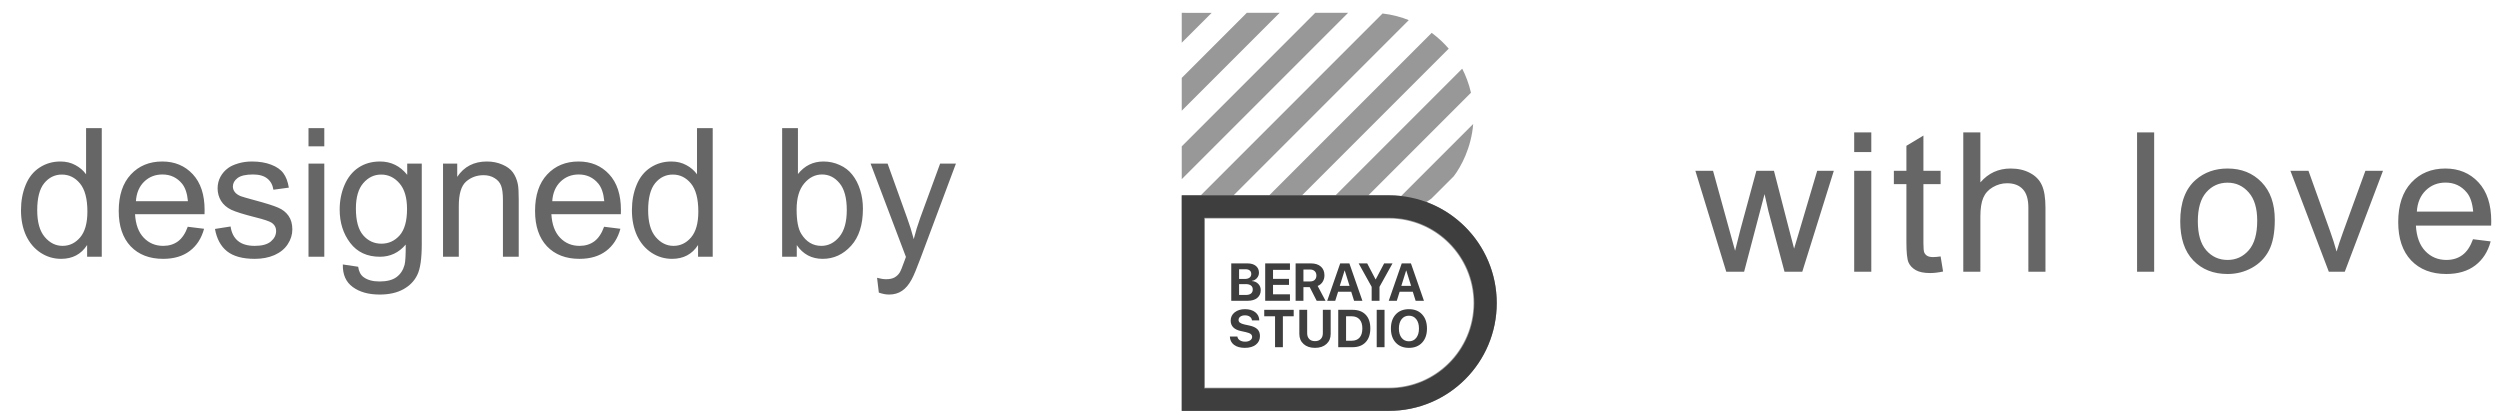 <?xml version="1.0" encoding="UTF-8"?> <svg xmlns="http://www.w3.org/2000/svg" width="167" height="28" viewBox="0 0 167 28" fill="none"> <path d="M5.82 17.151V16.366C5.425 16.983 4.845 17.291 4.08 17.291C3.584 17.291 3.127 17.155 2.709 16.881C2.295 16.608 1.972 16.227 1.742 15.739C1.515 15.247 1.402 14.682 1.402 14.045C1.402 13.424 1.506 12.862 1.713 12.358C1.92 11.85 2.23 11.461 2.644 11.192C3.058 10.922 3.521 10.788 4.033 10.788C4.408 10.788 4.742 10.868 5.035 11.028C5.328 11.184 5.566 11.389 5.75 11.643V8.561H6.798V17.151H5.82ZM2.486 14.045C2.486 14.842 2.654 15.438 2.99 15.833C3.326 16.227 3.722 16.424 4.179 16.424C4.64 16.424 5.031 16.237 5.351 15.862C5.675 15.483 5.838 14.907 5.838 14.133C5.838 13.282 5.673 12.657 5.345 12.258C5.017 11.86 4.613 11.661 4.132 11.661C3.664 11.661 3.271 11.852 2.955 12.235C2.642 12.618 2.486 13.221 2.486 14.045ZM12.542 15.147L13.632 15.282C13.46 15.918 13.142 16.413 12.677 16.764C12.212 17.116 11.618 17.291 10.896 17.291C9.986 17.291 9.263 17.012 8.728 16.454C8.197 15.891 7.931 15.104 7.931 14.092C7.931 13.045 8.201 12.233 8.74 11.655C9.279 11.077 9.978 10.788 10.837 10.788C11.669 10.788 12.349 11.071 12.876 11.637C13.404 12.204 13.667 13.001 13.667 14.028C13.667 14.09 13.665 14.184 13.662 14.309H9.021C9.06 14.993 9.253 15.516 9.601 15.879C9.949 16.243 10.382 16.424 10.902 16.424C11.288 16.424 11.618 16.323 11.892 16.12C12.165 15.916 12.382 15.592 12.542 15.147ZM9.079 13.442H12.554C12.507 12.918 12.374 12.526 12.156 12.264C11.82 11.858 11.384 11.655 10.849 11.655C10.365 11.655 9.956 11.817 9.624 12.141C9.296 12.465 9.115 12.899 9.079 13.442ZM14.36 15.293L15.403 15.129C15.462 15.547 15.624 15.868 15.89 16.09C16.159 16.313 16.534 16.424 17.015 16.424C17.499 16.424 17.858 16.327 18.093 16.131C18.327 15.932 18.444 15.7 18.444 15.434C18.444 15.196 18.341 15.008 18.134 14.872C17.989 14.778 17.63 14.659 17.056 14.514C16.282 14.319 15.745 14.151 15.444 14.01C15.148 13.866 14.921 13.668 14.765 13.418C14.612 13.165 14.536 12.885 14.536 12.581C14.536 12.303 14.599 12.047 14.724 11.813C14.853 11.575 15.026 11.377 15.245 11.221C15.409 11.1 15.632 10.999 15.913 10.916C16.198 10.831 16.503 10.788 16.827 10.788C17.316 10.788 17.743 10.858 18.11 10.999C18.482 11.139 18.755 11.331 18.931 11.573C19.107 11.811 19.228 12.131 19.294 12.534L18.263 12.674C18.216 12.354 18.079 12.104 17.853 11.924C17.63 11.745 17.314 11.655 16.903 11.655C16.419 11.655 16.073 11.735 15.866 11.895C15.659 12.055 15.556 12.243 15.556 12.458C15.556 12.594 15.599 12.717 15.685 12.827C15.771 12.94 15.905 13.034 16.089 13.108C16.194 13.147 16.505 13.237 17.02 13.377C17.767 13.577 18.286 13.741 18.579 13.87C18.876 13.995 19.108 14.178 19.276 14.42C19.444 14.663 19.528 14.963 19.528 15.323C19.528 15.674 19.425 16.006 19.218 16.319C19.015 16.628 18.72 16.868 18.333 17.04C17.946 17.208 17.509 17.291 17.02 17.291C16.212 17.291 15.595 17.124 15.169 16.788C14.747 16.452 14.478 15.954 14.36 15.293ZM20.608 9.774V8.561H21.663V9.774H20.608ZM20.608 17.151V10.928H21.663V17.151H20.608ZM22.901 17.666L23.926 17.819C23.969 18.135 24.088 18.366 24.284 18.51C24.545 18.706 24.903 18.803 25.356 18.803C25.844 18.803 26.221 18.706 26.487 18.51C26.752 18.315 26.932 18.041 27.026 17.69C27.081 17.475 27.106 17.024 27.102 16.337C26.641 16.879 26.067 17.151 25.379 17.151C24.524 17.151 23.862 16.842 23.393 16.225C22.924 15.608 22.69 14.868 22.69 14.004C22.69 13.411 22.797 12.864 23.012 12.364C23.227 11.86 23.538 11.471 23.944 11.198C24.354 10.924 24.834 10.788 25.385 10.788C26.119 10.788 26.725 11.085 27.202 11.678V10.928H28.174V16.307C28.174 17.276 28.075 17.962 27.875 18.364C27.68 18.77 27.368 19.09 26.938 19.325C26.512 19.559 25.987 19.676 25.362 19.676C24.619 19.676 24.02 19.508 23.563 19.172C23.106 18.84 22.885 18.338 22.901 17.666ZM23.774 13.928C23.774 14.745 23.936 15.34 24.26 15.715C24.584 16.09 24.991 16.278 25.479 16.278C25.963 16.278 26.369 16.092 26.698 15.721C27.026 15.346 27.19 14.76 27.19 13.963C27.19 13.202 27.02 12.627 26.68 12.241C26.344 11.854 25.938 11.661 25.461 11.661C24.993 11.661 24.594 11.852 24.266 12.235C23.938 12.614 23.774 13.178 23.774 13.928ZM29.594 17.151V10.928H30.543V11.813C31 11.129 31.66 10.788 32.523 10.788C32.898 10.788 33.242 10.856 33.555 10.993C33.871 11.126 34.108 11.301 34.264 11.52C34.42 11.739 34.529 11.999 34.592 12.299C34.631 12.495 34.651 12.836 34.651 13.325V17.151H33.596V13.366C33.596 12.936 33.555 12.616 33.473 12.405C33.391 12.19 33.244 12.02 33.033 11.895C32.826 11.766 32.582 11.702 32.301 11.702C31.852 11.702 31.463 11.844 31.135 12.129C30.811 12.415 30.648 12.956 30.648 13.752V17.151H29.594ZM40.353 15.147L41.443 15.282C41.271 15.918 40.953 16.413 40.488 16.764C40.023 17.116 39.429 17.291 38.707 17.291C37.797 17.291 37.074 17.012 36.539 16.454C36.008 15.891 35.742 15.104 35.742 14.092C35.742 13.045 36.011 12.233 36.55 11.655C37.09 11.077 37.789 10.788 38.648 10.788C39.48 10.788 40.16 11.071 40.687 11.637C41.215 12.204 41.478 13.001 41.478 14.028C41.478 14.09 41.476 14.184 41.472 14.309H36.832C36.871 14.993 37.064 15.516 37.412 15.879C37.76 16.243 38.193 16.424 38.713 16.424C39.099 16.424 39.429 16.323 39.703 16.12C39.976 15.916 40.193 15.592 40.353 15.147ZM36.89 13.442H40.365C40.318 12.918 40.185 12.526 39.967 12.264C39.631 11.858 39.195 11.655 38.66 11.655C38.175 11.655 37.767 11.817 37.435 12.141C37.107 12.465 36.925 12.899 36.89 13.442ZM46.63 17.151V16.366C46.236 16.983 45.656 17.291 44.89 17.291C44.394 17.291 43.937 17.155 43.519 16.881C43.105 16.608 42.783 16.227 42.552 15.739C42.326 15.247 42.212 14.682 42.212 14.045C42.212 13.424 42.316 12.862 42.523 12.358C42.73 11.85 43.041 11.461 43.455 11.192C43.869 10.922 44.331 10.788 44.843 10.788C45.218 10.788 45.552 10.868 45.845 11.028C46.138 11.184 46.376 11.389 46.56 11.643V8.561H47.609V17.151H46.63ZM43.296 14.045C43.296 14.842 43.464 15.438 43.8 15.833C44.136 16.227 44.533 16.424 44.99 16.424C45.451 16.424 45.841 16.237 46.162 15.862C46.486 15.483 46.648 14.907 46.648 14.133C46.648 13.282 46.484 12.657 46.156 12.258C45.828 11.86 45.423 11.661 44.943 11.661C44.474 11.661 44.081 11.852 43.765 12.235C43.453 12.618 43.296 13.221 43.296 14.045ZM53.225 17.151H52.247V8.561H53.302V11.626C53.747 11.067 54.315 10.788 55.007 10.788C55.389 10.788 55.751 10.866 56.091 11.022C56.434 11.174 56.716 11.391 56.934 11.672C57.157 11.95 57.331 12.286 57.456 12.68C57.581 13.075 57.643 13.497 57.643 13.946C57.643 15.012 57.38 15.836 56.852 16.419C56.325 17 55.692 17.291 54.954 17.291C54.219 17.291 53.643 16.985 53.225 16.372V17.151ZM53.214 13.993C53.214 14.739 53.315 15.278 53.518 15.61C53.85 16.153 54.3 16.424 54.866 16.424C55.327 16.424 55.725 16.225 56.061 15.827C56.397 15.424 56.565 14.827 56.565 14.034C56.565 13.221 56.403 12.622 56.079 12.235C55.759 11.848 55.37 11.655 54.913 11.655C54.452 11.655 54.053 11.856 53.718 12.258C53.382 12.657 53.214 13.235 53.214 13.993ZM58.706 19.547L58.588 18.557C58.819 18.62 59.02 18.651 59.192 18.651C59.426 18.651 59.614 18.612 59.754 18.534C59.895 18.456 60.01 18.346 60.1 18.206C60.166 18.1 60.274 17.838 60.422 17.42C60.442 17.362 60.473 17.276 60.516 17.163L58.155 10.928H59.291L60.586 14.532C60.754 14.989 60.905 15.469 61.038 15.973C61.159 15.489 61.303 15.016 61.471 14.555L62.801 10.928H63.856L61.489 17.256C61.235 17.94 61.038 18.411 60.897 18.669C60.709 19.016 60.495 19.27 60.252 19.43C60.01 19.594 59.721 19.676 59.385 19.676C59.182 19.676 58.956 19.633 58.706 19.547Z" fill="#666666"></path> <path d="M115.314 18.151L113.251 11.41H114.431L115.504 15.301L115.904 16.748C115.921 16.676 116.037 16.213 116.253 15.358L117.326 11.41H118.5L119.509 15.32L119.846 16.608L120.233 15.307L121.388 11.41H122.499L120.392 18.151H119.205L118.132 14.114L117.872 12.965L116.507 18.151H115.314ZM123.86 10.159V8.845H125.003V10.159H123.86ZM123.86 18.151V11.41H125.003V18.151H123.86ZM129.633 17.129L129.798 18.138C129.477 18.206 129.189 18.24 128.935 18.24C128.52 18.24 128.199 18.174 127.97 18.043C127.742 17.912 127.581 17.74 127.488 17.529C127.395 17.313 127.348 16.862 127.348 16.177V12.298H126.51V11.41H127.348V9.74L128.484 9.055V11.41H129.633V12.298H128.484V16.24C128.484 16.566 128.503 16.776 128.541 16.869C128.584 16.962 128.649 17.036 128.738 17.091C128.831 17.146 128.962 17.173 129.132 17.173C129.259 17.173 129.426 17.159 129.633 17.129ZM131.147 18.151V8.845H132.289V12.184C132.822 11.566 133.495 11.257 134.308 11.257C134.807 11.257 135.241 11.357 135.609 11.556C135.977 11.75 136.24 12.021 136.396 12.368C136.557 12.715 136.637 13.219 136.637 13.879V18.151H135.495V13.879C135.495 13.308 135.37 12.893 135.12 12.635C134.875 12.372 134.526 12.241 134.073 12.241C133.734 12.241 133.415 12.33 133.114 12.508C132.818 12.681 132.607 12.918 132.48 13.219C132.353 13.519 132.289 13.934 132.289 14.463V18.151H131.147ZM142.756 18.151V8.845H143.898V18.151H142.756ZM145.64 14.78C145.64 13.532 145.987 12.607 146.681 12.006C147.261 11.507 147.968 11.257 148.802 11.257C149.728 11.257 150.486 11.562 151.074 12.171C151.662 12.777 151.956 13.614 151.956 14.685C151.956 15.553 151.825 16.236 151.563 16.735C151.305 17.23 150.926 17.616 150.427 17.891C149.931 18.166 149.39 18.303 148.802 18.303C147.858 18.303 147.094 18.001 146.51 17.395C145.93 16.79 145.64 15.919 145.64 14.78ZM146.815 14.78C146.815 15.644 147.003 16.291 147.38 16.723C147.756 17.15 148.23 17.364 148.802 17.364C149.369 17.364 149.84 17.148 150.217 16.716C150.594 16.285 150.782 15.627 150.782 14.742C150.782 13.909 150.592 13.278 150.211 12.851C149.834 12.419 149.364 12.203 148.802 12.203C148.23 12.203 147.756 12.417 147.38 12.844C147.003 13.272 146.815 13.917 146.815 14.78ZM155.565 18.151L153 11.41H154.206L155.653 15.447C155.81 15.883 155.954 16.335 156.085 16.805C156.187 16.45 156.328 16.022 156.51 15.523L158.008 11.41H159.183L156.631 18.151H155.565ZM165.197 15.98L166.377 16.126C166.191 16.816 165.846 17.351 165.343 17.732C164.839 18.113 164.196 18.303 163.413 18.303C162.427 18.303 161.644 18.001 161.064 17.395C160.489 16.786 160.201 15.934 160.201 14.837C160.201 13.703 160.493 12.823 161.077 12.197C161.661 11.57 162.419 11.257 163.35 11.257C164.251 11.257 164.987 11.564 165.559 12.178C166.13 12.791 166.415 13.655 166.415 14.768C166.415 14.835 166.413 14.937 166.409 15.072H161.382C161.424 15.813 161.634 16.38 162.01 16.773C162.387 17.167 162.857 17.364 163.419 17.364C163.838 17.364 164.196 17.254 164.492 17.034C164.788 16.814 165.023 16.462 165.197 15.98ZM161.445 14.133H165.209C165.159 13.566 165.015 13.14 164.778 12.857C164.414 12.417 163.942 12.197 163.362 12.197C162.838 12.197 162.395 12.372 162.036 12.724C161.68 13.075 161.483 13.545 161.445 14.133Z" fill="#666666"></path> <path d="M83.354 20.092H82.248V17.595H83.335C83.569 17.595 83.755 17.651 83.892 17.763C84.029 17.875 84.098 18.027 84.098 18.218C84.098 18.354 84.053 18.474 83.963 18.576C83.874 18.679 83.763 18.74 83.629 18.76V18.774C83.8 18.787 83.941 18.849 84.051 18.962C84.162 19.076 84.217 19.214 84.217 19.378C84.217 19.598 84.14 19.772 83.986 19.9C83.831 20.028 83.62 20.092 83.354 20.092ZM82.771 17.985V18.634H83.146C83.286 18.634 83.394 18.605 83.47 18.547C83.546 18.488 83.584 18.406 83.584 18.3C83.584 18.199 83.551 18.122 83.484 18.068C83.417 18.012 83.322 17.985 83.2 17.985H82.771ZM82.771 19.703H83.221C83.372 19.703 83.487 19.672 83.565 19.61C83.645 19.546 83.684 19.455 83.684 19.336C83.684 19.22 83.644 19.131 83.562 19.07C83.481 19.009 83.363 18.978 83.209 18.978H82.771V19.703Z" fill="#3E3E3E"></path> <path d="M86.169 19.66V20.092H84.515V17.595H86.169V18.026H85.038V18.628H86.105V19.03H85.038V19.66H86.169Z" fill="#3E3E3E"></path> <path d="M87.069 18.004V18.8H87.519C87.651 18.8 87.753 18.765 87.825 18.694C87.899 18.624 87.936 18.526 87.936 18.402C87.936 18.281 87.898 18.184 87.822 18.113C87.746 18.04 87.643 18.004 87.514 18.004H87.069ZM87.069 19.179V20.092H86.547V17.595H87.569C87.854 17.595 88.076 17.666 88.234 17.808C88.393 17.949 88.473 18.143 88.473 18.391C88.473 18.554 88.432 18.699 88.352 18.827C88.272 18.954 88.161 19.046 88.019 19.101L88.545 20.092H87.954L87.488 19.179H87.069Z" fill="#3E3E3E"></path> <path d="M90.452 20.092L90.262 19.487H89.385L89.194 20.092H88.658L89.525 17.595H90.139L91.008 20.092H90.452ZM89.817 18.073L89.497 19.096H90.149L89.829 18.073H89.817Z" fill="#3E3E3E"></path> <path d="M92.15 20.092H91.627V19.16L90.758 17.595H91.328L91.887 18.661H91.899L92.46 17.595H93.02L92.15 19.16V20.092Z" fill="#3E3E3E"></path> <path d="M94.564 20.092L94.374 19.487H93.496L93.306 20.092H92.769L93.636 17.595H94.251L95.119 20.092H94.564ZM93.929 18.073L93.609 19.096H94.261L93.941 18.073H93.929Z" fill="#3E3E3E"></path> <path d="M82.155 22.482H82.658C82.67 22.584 82.724 22.666 82.819 22.73C82.916 22.792 83.034 22.823 83.174 22.823C83.312 22.823 83.425 22.794 83.511 22.735C83.599 22.675 83.643 22.599 83.643 22.506C83.643 22.426 83.611 22.36 83.546 22.311C83.481 22.261 83.374 22.22 83.222 22.186L82.897 22.115C82.439 22.017 82.21 21.785 82.21 21.418C82.21 21.189 82.299 21.005 82.477 20.864C82.655 20.723 82.885 20.653 83.165 20.653C83.454 20.653 83.684 20.722 83.856 20.859C84.028 20.995 84.116 21.177 84.121 21.404H83.631C83.623 21.299 83.576 21.217 83.491 21.157C83.406 21.096 83.299 21.065 83.167 21.065C83.038 21.065 82.933 21.093 82.854 21.15C82.775 21.206 82.736 21.281 82.736 21.373C82.736 21.449 82.768 21.511 82.831 21.558C82.896 21.605 83 21.646 83.145 21.679L83.447 21.743C83.698 21.796 83.88 21.879 83.994 21.992C84.108 22.104 84.165 22.255 84.165 22.446C84.165 22.688 84.074 22.881 83.892 23.024C83.71 23.166 83.463 23.237 83.153 23.237C82.852 23.237 82.612 23.17 82.433 23.036C82.256 22.901 82.163 22.716 82.155 22.482Z" fill="#3E3E3E"></path> <path d="M85.696 23.193H85.173V21.127H84.451V20.696H86.419V21.127H85.696V23.193Z" fill="#3E3E3E"></path> <path d="M87.319 20.696V22.259C87.319 22.422 87.365 22.551 87.456 22.646C87.548 22.741 87.677 22.788 87.843 22.788C88.008 22.788 88.136 22.741 88.228 22.646C88.32 22.551 88.366 22.422 88.366 22.259V20.696H88.889V22.311C88.889 22.588 88.793 22.811 88.603 22.982C88.414 23.152 88.161 23.237 87.843 23.237C87.525 23.237 87.271 23.152 87.08 22.982C86.891 22.811 86.796 22.588 86.796 22.311V20.696H87.319Z" fill="#3E3E3E"></path> <path d="M89.394 20.696H90.348C90.724 20.696 91.016 20.804 91.225 21.02C91.434 21.236 91.538 21.541 91.538 21.935C91.538 22.331 91.433 22.64 91.223 22.861C91.014 23.083 90.723 23.193 90.348 23.193H89.394V20.696ZM89.917 21.127V22.761H90.285C90.52 22.761 90.698 22.691 90.82 22.551C90.944 22.411 91.005 22.206 91.005 21.937C91.005 21.676 90.943 21.476 90.818 21.337C90.694 21.197 90.516 21.127 90.285 21.127H89.917Z" fill="#3E3E3E"></path> <path d="M92.487 23.193H91.964V20.696H92.487V23.193Z" fill="#3E3E3E"></path> <path d="M93.237 21.001C93.453 20.769 93.747 20.653 94.117 20.653C94.488 20.653 94.781 20.769 94.996 21.001C95.213 21.233 95.322 21.548 95.322 21.946C95.322 22.343 95.213 22.657 94.996 22.889C94.779 23.121 94.487 23.237 94.117 23.237C93.747 23.237 93.453 23.121 93.237 22.889C93.021 22.657 92.913 22.343 92.913 21.946C92.913 21.548 93.021 21.233 93.237 21.001ZM94.605 21.321C94.484 21.166 94.322 21.089 94.117 21.089C93.913 21.089 93.75 21.166 93.628 21.321C93.507 21.476 93.446 21.684 93.446 21.946C93.446 22.206 93.507 22.414 93.628 22.569C93.749 22.722 93.912 22.799 94.117 22.799C94.322 22.799 94.484 22.722 94.605 22.569C94.727 22.414 94.787 22.206 94.787 21.946C94.787 21.684 94.727 21.476 94.605 21.321Z" fill="#3E3E3E"></path> <path d="M78.94 2.854V0.857L80.938 0.86L78.94 2.854Z" fill="#989898"></path> <path d="M78.94 5.204V7.396L85.48 0.857L83.286 0.857L78.94 5.204Z" fill="#989898"></path> <path d="M78.94 11.968V9.777L87.858 0.857L90.053 0.857L78.94 11.968Z" fill="#989898"></path> <path fill-rule="evenodd" clip-rule="evenodd" d="M82.404 13.048H84.785L95.638 2.194C96.145 2.576 96.46 2.89 96.775 3.25L86.978 13.048H89.214L97.674 4.587C97.903 5.02 98.127 5.604 98.261 6.194L91.408 13.048H92.783C93.058 13.048 93.33 13.063 93.597 13.093L98.409 8.282C98.287 9.852 97.604 11.133 97.11 11.775L95.616 13.268C95.516 13.34 95.406 13.416 95.285 13.495C98.028 14.511 99.982 17.151 99.982 20.247C99.982 24.222 96.759 27.445 92.783 27.445H78.94V13.048H80.21L92.356 0.901C93.01 0.974 93.678 1.165 94.106 1.344L82.404 13.048ZM80.49 14.598H92.783C95.903 14.598 98.431 17.127 98.431 20.247C98.431 23.366 95.903 25.895 92.783 25.895H80.49V14.598Z" fill="#989898"></path> <path d="M79.69 13.798H92.783C96.345 13.798 99.232 16.685 99.232 20.246C99.232 23.808 96.345 26.695 92.783 26.695H79.69V13.798Z" stroke="#3E3E3E" stroke-width="1.5"></path> </svg> 